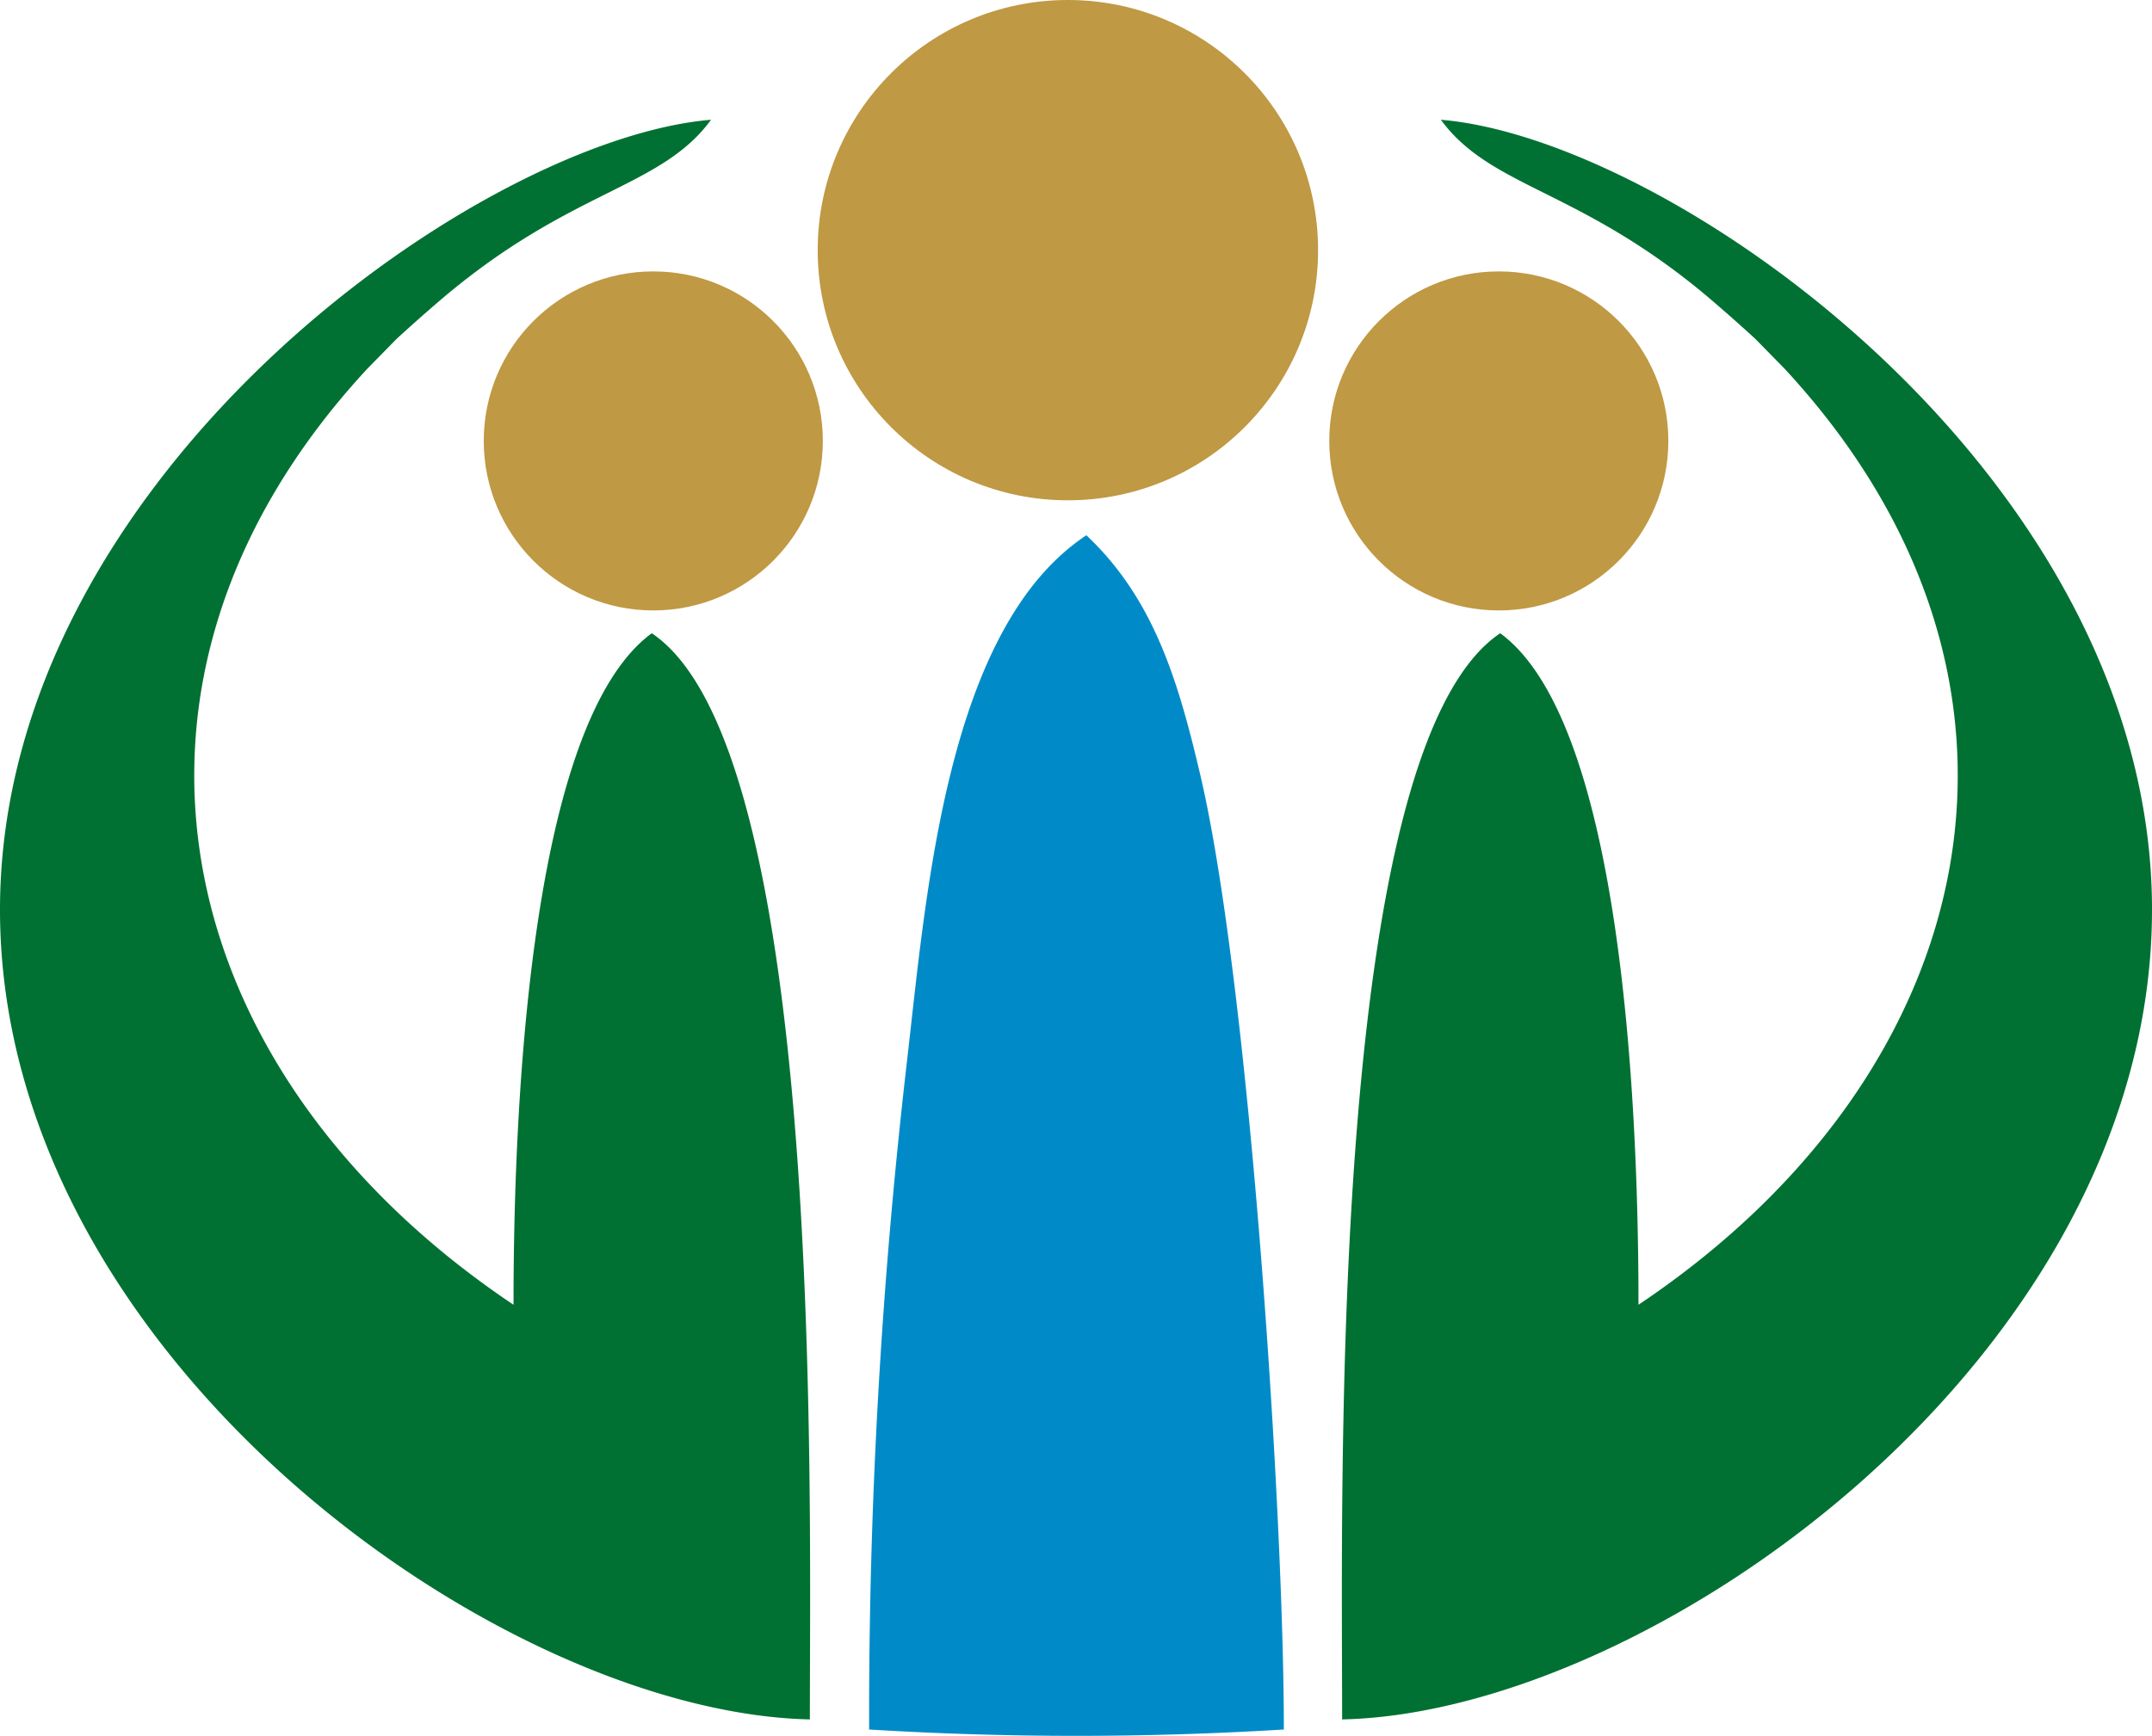 <svg xmlns="http://www.w3.org/2000/svg" width="87.28" height="70.411"><circle data-name="Ellipse 16" cx="6.876" cy="6.876" r="6.876" transform="translate(19.62 11.009)" fill="#bf9943"/><path data-name="Path 4178" d="M0 36.899c0 18.1 20.227 32.568 32.846 32.846 0-9.5.567-39.388-6.412-44.059-4.8 3.52-5.607 18.311-5.607 27.239-14.115-9.456-17.59-25.38-5.927-37.971l1.19-1.213a71.985 71.985 0 011.7-1.508c5.34-4.586 8.98-4.552 11.049-7.375C19.394 5.646 0 19.365 0 36.899z" fill="#007132" fill-rule="evenodd"/><path data-name="Path 4179" d="M35.25 70.154a137.6 137.6 0 0016.82 0c0-8.906-1.412-30.3-3.39-38.725-.89-3.787-1.876-7.137-4.62-9.717-5.69 3.77-6.49 14.564-7.279 21.372a230.405 230.405 0 00-1.531 27.07z" fill="#008bc8" fill-rule="evenodd"/><circle data-name="Ellipse 17" cx="10.147" cy="10.147" r="10.147" transform="translate(33.164)" fill="#bf9943"/><circle data-name="Ellipse 18" cx="6.876" cy="6.876" r="6.876" transform="translate(53.912 11.009)" fill="#bf9943"/><path data-name="Path 4180" d="M87.28 36.899c0 18.1-20.227 32.568-32.846 32.846 0-9.5-.567-39.388 6.412-44.059 4.8 3.52 5.607 18.311 5.607 27.239 14.116-9.456 17.591-25.38 5.924-37.971l-1.19-1.213a71.985 71.985 0 00-1.7-1.508c-5.34-4.586-8.98-4.552-11.049-7.375 9.448.788 28.842 14.507 28.842 32.041z" fill="#007132" fill-rule="evenodd"/></svg>